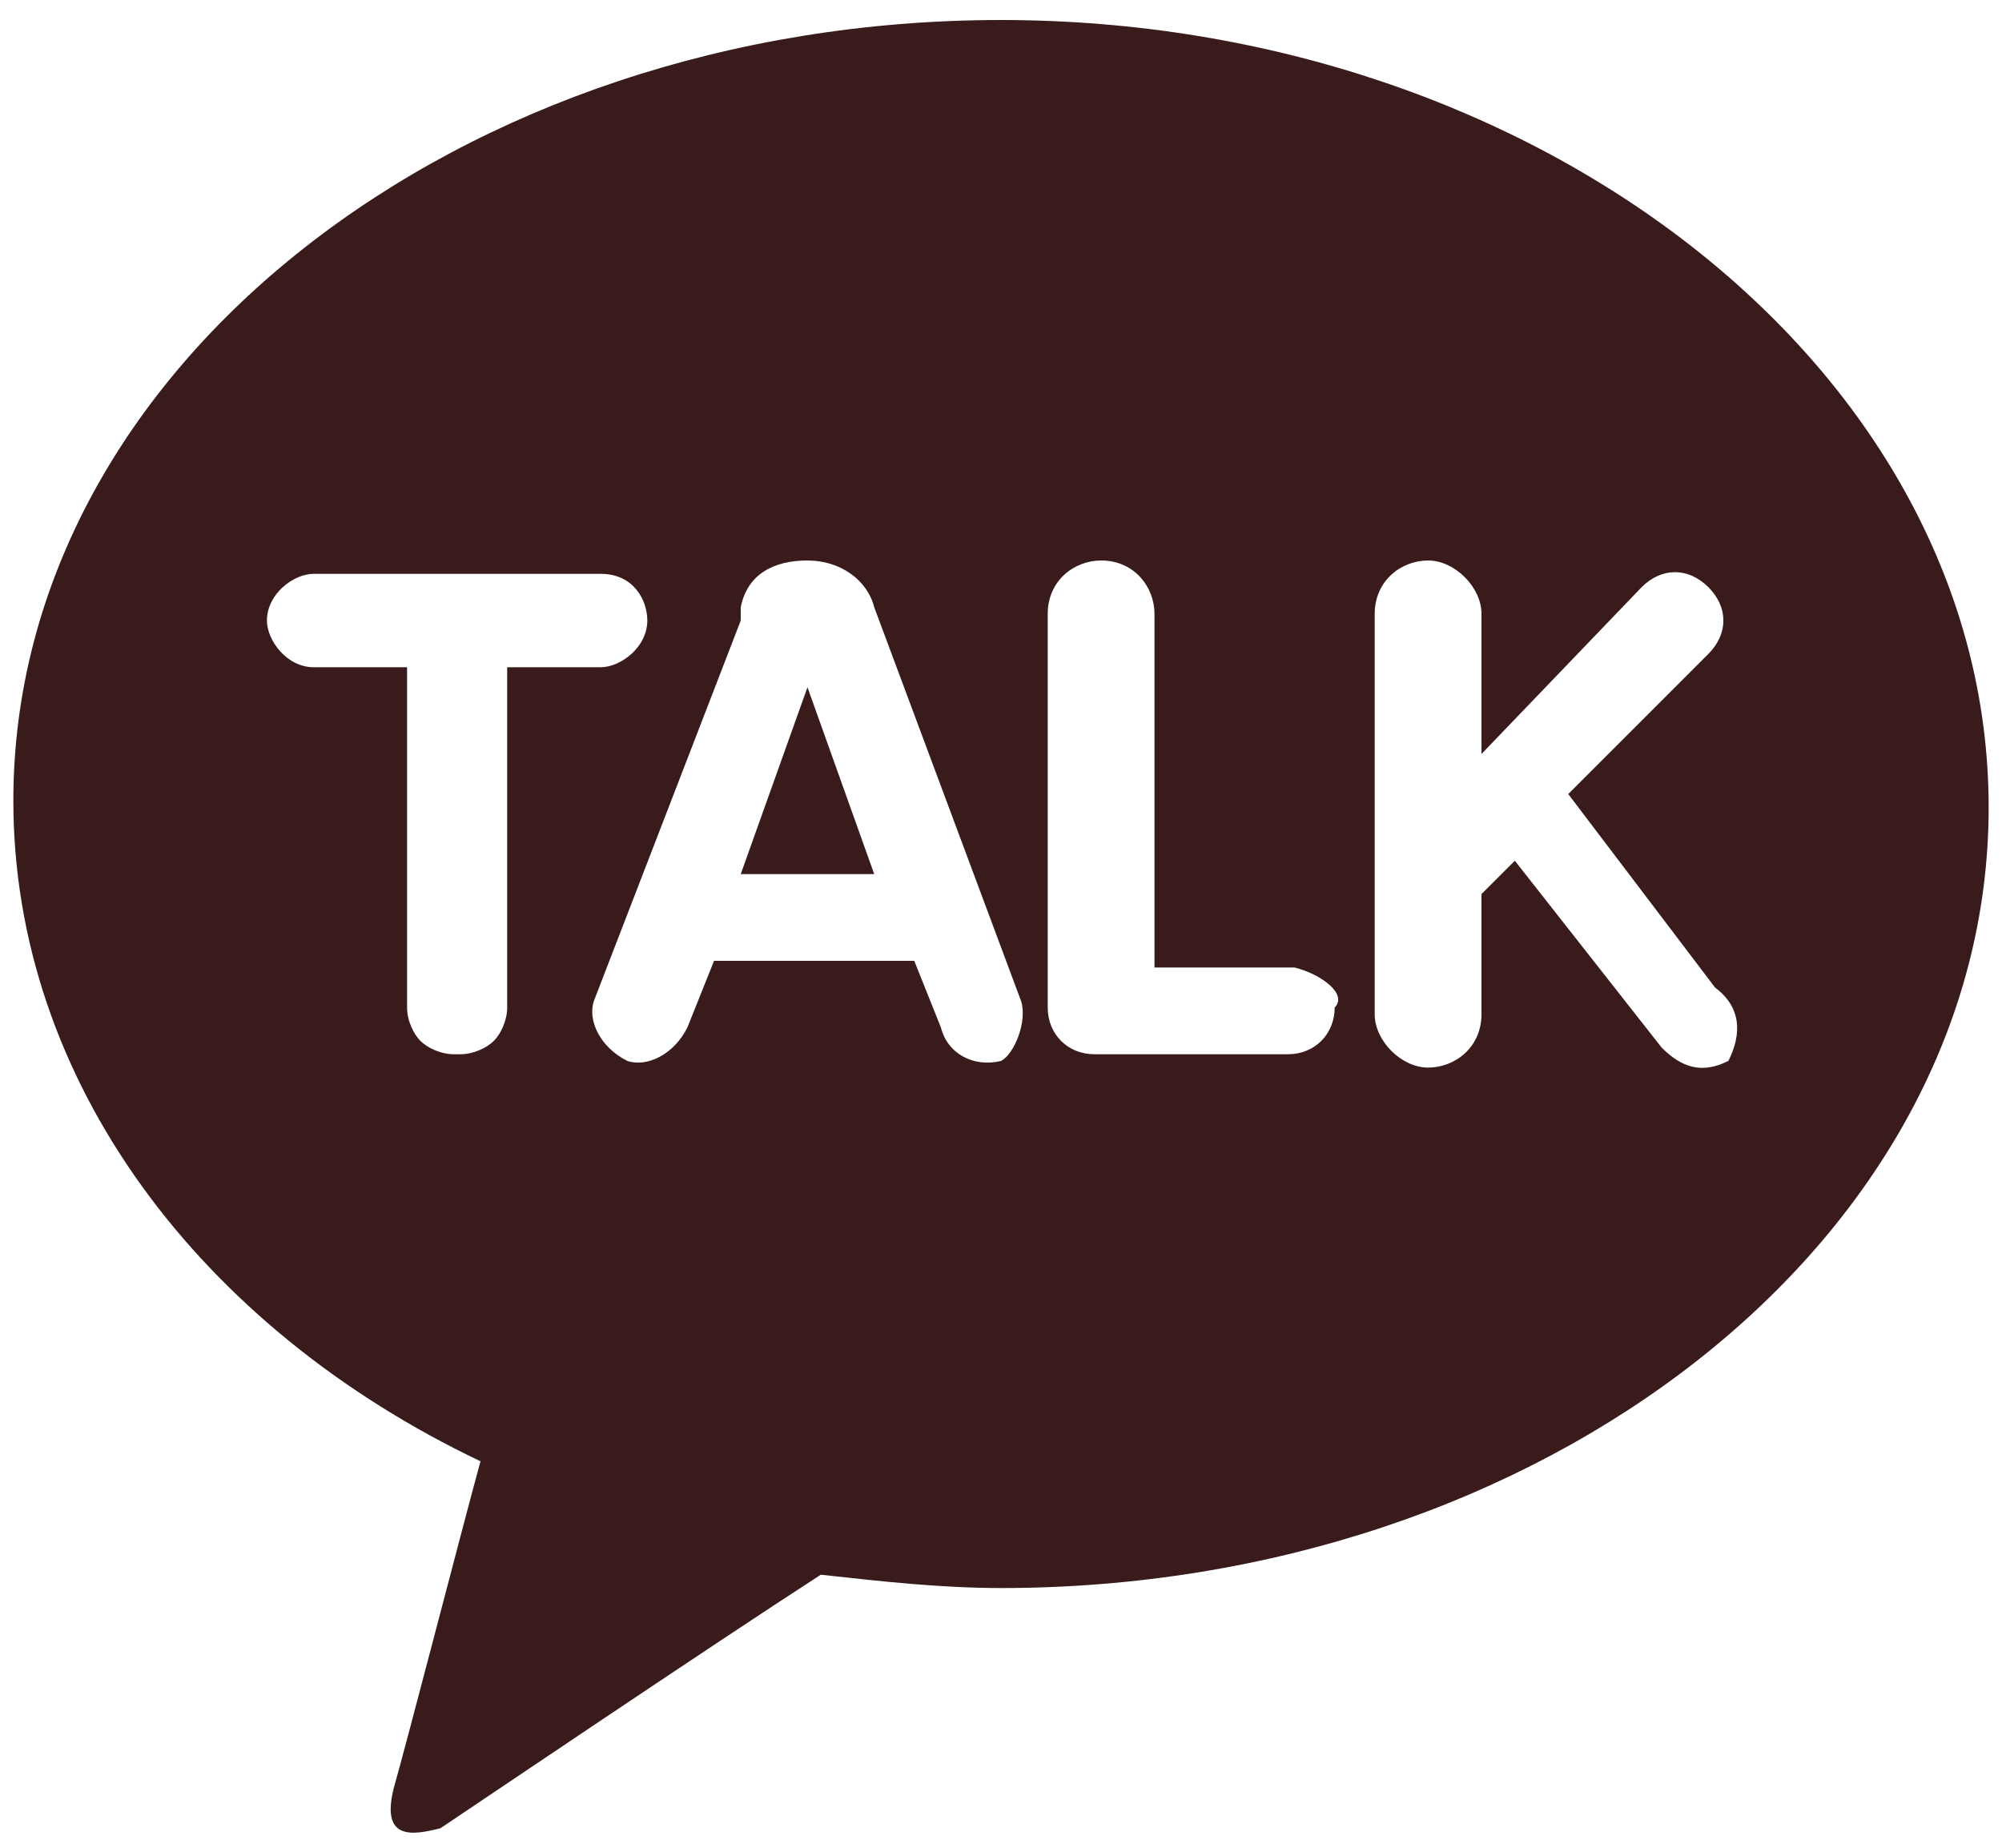 <?xml version="1.0" encoding="utf-8"?>
<!-- Generator: Adobe Illustrator 27.9.1, SVG Export Plug-In . SVG Version: 6.00 Build 0)  -->
<svg version="1.1" id="레이어_1" xmlns="http://www.w3.org/2000/svg" xmlns:xlink="http://www.w3.org/1999/xlink" x="0px"
	 y="0px" viewBox="0 0 30 27.7" style="enable-background:new 0 0 30 27.7;" xml:space="preserve">
<style type="text/css">
	.st0{fill:#391B1B;}
</style>
<g>
	<polygon class="st0" points="11.1,13.1 13.1,13.1 12.1,10.3 	"/>
	<path class="st0" d="M15,0.3C6.9,0.3,0.2,5.5,0.2,12c0,4.2,2.8,7.9,7,9.9c-0.3,1.1-1.1,4.2-1.3,4.9c-0.2,0.8,0.3,0.7,0.7,0.6
		c0.3-0.2,4-2.7,5.7-3.8c0.9,0.1,1.8,0.2,2.7,0.2c8.1,0,14.8-5.2,14.8-11.7S23.1,0.3,15,0.3z M7.6,15.1c0,0.2-0.1,0.4-0.2,0.5
		c-0.1,0.1-0.3,0.2-0.5,0.2H6.8c-0.2,0-0.4-0.1-0.5-0.2c-0.1-0.1-0.2-0.3-0.2-0.5V10H4.7c-0.4,0-0.7-0.4-0.7-0.7
		c0-0.4,0.4-0.7,0.7-0.7H9c0.5,0,0.7,0.4,0.7,0.7c0,0.4-0.4,0.7-0.7,0.7H7.6V15.1z M15,15.9c-0.4,0.1-0.8-0.1-0.9-0.5l-0.4-1h-3
		l-0.4,1c-0.2,0.4-0.6,0.6-0.9,0.5C9,15.7,8.8,15.3,8.9,15l2.2-5.7V9.1c0.1-0.5,0.5-0.7,1-0.7c0.5,0,0.9,0.3,1,0.7l2.2,5.9
		C15.4,15.3,15.2,15.8,15,15.9z M20,15.1c0,0.4-0.3,0.7-0.7,0.7h-2.9c-0.4,0-0.7-0.3-0.7-0.7v-0.1V15V9.2c0-0.5,0.4-0.8,0.8-0.8
		c0.5,0,0.8,0.4,0.8,0.8v5.3h2.1C19.8,14.6,20.2,14.9,20,15.1z M25.9,15.9c-0.4,0.2-0.7,0.1-1-0.2l-2.2-2.8l-0.5,0.5v1.8
		c0,0.5-0.4,0.8-0.8,0.8s-0.8-0.4-0.8-0.8V9.2c0-0.5,0.4-0.8,0.8-0.8s0.8,0.4,0.8,0.8v2.1l2.4-2.5c0.3-0.3,0.7-0.3,1,0
		c0.3,0.3,0.3,0.7,0,1l-2.1,2.1l2.2,2.9C26.1,15.1,26.1,15.5,25.9,15.9z"/>
</g>
</svg>
